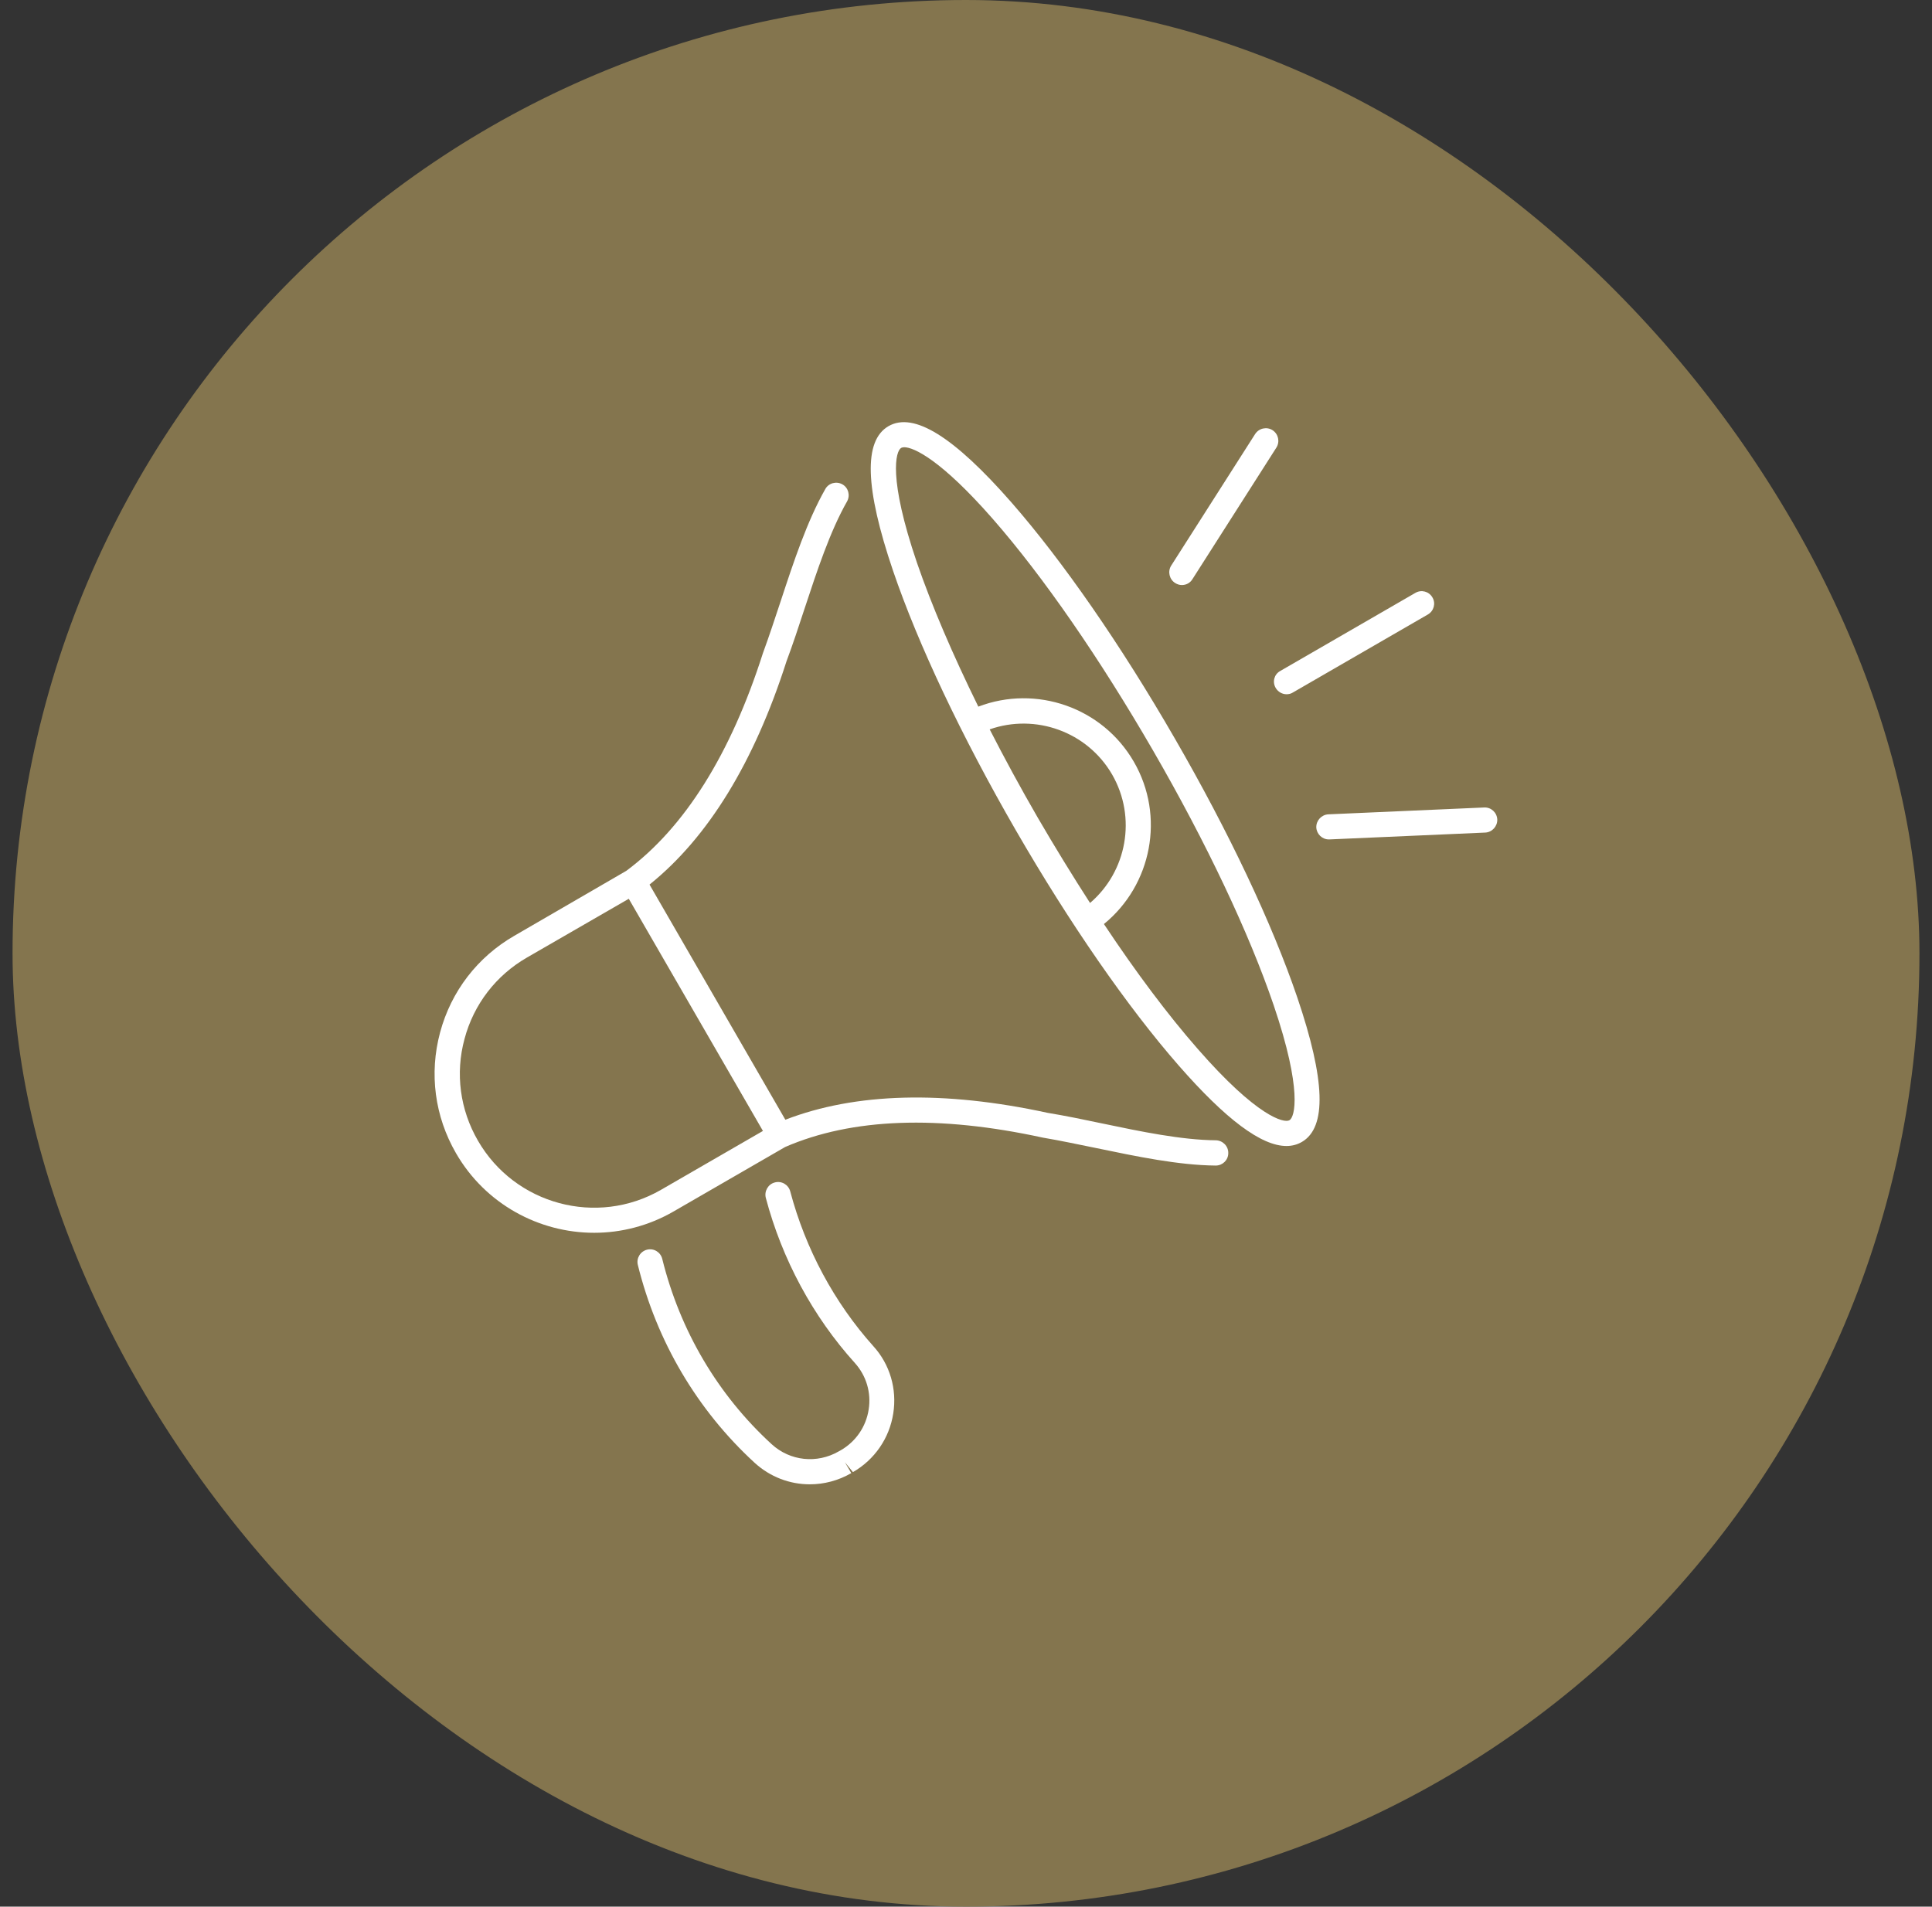 <svg width="77" height="76" viewBox="0 0 77 76" fill="none" xmlns="http://www.w3.org/2000/svg">
<rect x="0" y="0" width="77" height="76" fill="#333333" stroke="none"/>
<rect x="0.5" width="76" height="76" rx="38" fill="#84754E"/>
<path d="M46.817 29.427C44.671 25.707 42.357 22.367 40.311 20.027C38.017 17.407 36.417 16.407 35.411 16.987C34.411 17.567 34.471 19.447 35.591 22.747C36.591 25.687 38.331 29.36 40.477 33.08C42.624 36.8 44.937 40.14 46.984 42.48C48.857 44.62 50.271 45.68 51.271 45.68C51.497 45.68 51.697 45.627 51.884 45.52C52.884 44.94 52.824 43.06 51.704 39.76C50.704 36.82 48.971 33.153 46.817 29.427ZM39.444 29.073C41.264 28.433 43.331 29.16 44.324 30.873C45.311 32.587 44.911 34.74 43.444 35.993C42.744 34.907 42.044 33.767 41.357 32.587C40.671 31.4 40.031 30.22 39.444 29.073ZM51.391 44.653C51.177 44.78 50.097 44.513 47.744 41.82C46.557 40.467 45.277 38.76 43.997 36.833C45.904 35.28 46.444 32.533 45.191 30.367C43.937 28.193 41.291 27.287 38.991 28.167C37.971 26.093 37.131 24.133 36.544 22.427C35.391 19.04 35.697 17.98 35.917 17.853C35.944 17.84 35.984 17.827 36.037 17.827C36.417 17.827 37.497 18.32 39.564 20.68C41.571 22.973 43.837 26.253 45.957 29.92C48.077 33.587 49.784 37.193 50.764 40.073C51.917 43.467 51.604 44.533 51.391 44.653Z" fill="white"/>
<path d="M50.842 27.42C50.936 27.58 51.102 27.673 51.276 27.673C51.362 27.673 51.449 27.653 51.522 27.607L56.909 24.493C57.149 24.353 57.229 24.047 57.089 23.813C56.949 23.573 56.649 23.493 56.409 23.633L51.022 26.747C50.782 26.88 50.702 27.18 50.842 27.42Z" fill="white"/>
<path d="M59.154 32.187L52.941 32.46C52.668 32.474 52.454 32.707 52.461 32.98C52.474 33.247 52.694 33.46 52.961 33.46H52.981L59.194 33.187C59.468 33.174 59.681 32.94 59.674 32.667C59.661 32.387 59.428 32.174 59.154 32.187Z" fill="white"/>
<path d="M46.837 23.24C46.924 23.294 47.011 23.32 47.104 23.32C47.271 23.32 47.431 23.24 47.524 23.087L50.871 17.84C51.017 17.607 50.951 17.3 50.717 17.147C50.484 17 50.177 17.067 50.024 17.3L46.677 22.547C46.531 22.78 46.604 23.094 46.837 23.24Z" fill="white"/>
<path d="M48.46 45.453C47.087 45.44 45.473 45.106 43.92 44.78C43.187 44.626 42.453 44.473 41.76 44.36C37.613 43.46 34.1 43.553 31.3 44.633L28.593 39.946L25.887 35.26C28.227 33.38 30.06 30.38 31.346 26.36C31.6 25.68 31.833 24.973 32.066 24.26C32.566 22.746 33.08 21.18 33.76 19.986C33.893 19.746 33.813 19.44 33.573 19.306C33.333 19.173 33.026 19.253 32.893 19.493C32.166 20.773 31.633 22.386 31.12 23.946C30.887 24.646 30.66 25.346 30.407 26.033C29.12 30.066 27.287 32.986 24.96 34.713L20.5 37.3C19.033 38.146 17.98 39.513 17.54 41.153C17.1 42.793 17.326 44.5 18.173 45.966C19.346 48 21.486 49.14 23.68 49.14C24.753 49.14 25.846 48.866 26.84 48.293L31.293 45.72C33.953 44.566 37.4 44.44 41.56 45.346C42.267 45.466 42.986 45.62 43.706 45.766C45.313 46.1 46.973 46.446 48.447 46.46H48.453C48.727 46.46 48.953 46.24 48.953 45.966C48.96 45.686 48.733 45.46 48.46 45.453ZM26.346 47.426C23.793 48.9 20.52 48.02 19.047 45.466C18.333 44.233 18.14 42.786 18.513 41.413C18.88 40.033 19.767 38.88 21.006 38.166L25.06 35.826L27.733 40.453L30.407 45.08L26.346 47.426Z" fill="white"/>
<path d="M31.494 47.486C31.421 47.22 31.148 47.06 30.881 47.133C30.614 47.2 30.454 47.48 30.521 47.746C31.168 50.193 32.394 52.473 34.074 54.333C34.528 54.84 34.728 55.513 34.621 56.186C34.514 56.873 34.108 57.466 33.501 57.813L33.428 57.853C32.561 58.353 31.488 58.24 30.754 57.566C28.608 55.6 27.101 53.04 26.394 50.18C26.328 49.913 26.061 49.746 25.788 49.813C25.521 49.88 25.354 50.153 25.421 50.42C26.174 53.473 27.788 56.206 30.074 58.306C30.694 58.873 31.474 59.166 32.274 59.166C32.841 59.166 33.408 59.02 33.928 58.72L33.674 58.286L33.994 58.68C34.861 58.18 35.448 57.326 35.601 56.34C35.754 55.366 35.468 54.386 34.808 53.66C33.248 51.92 32.101 49.78 31.494 47.486Z" fill="white"/>
</svg>
